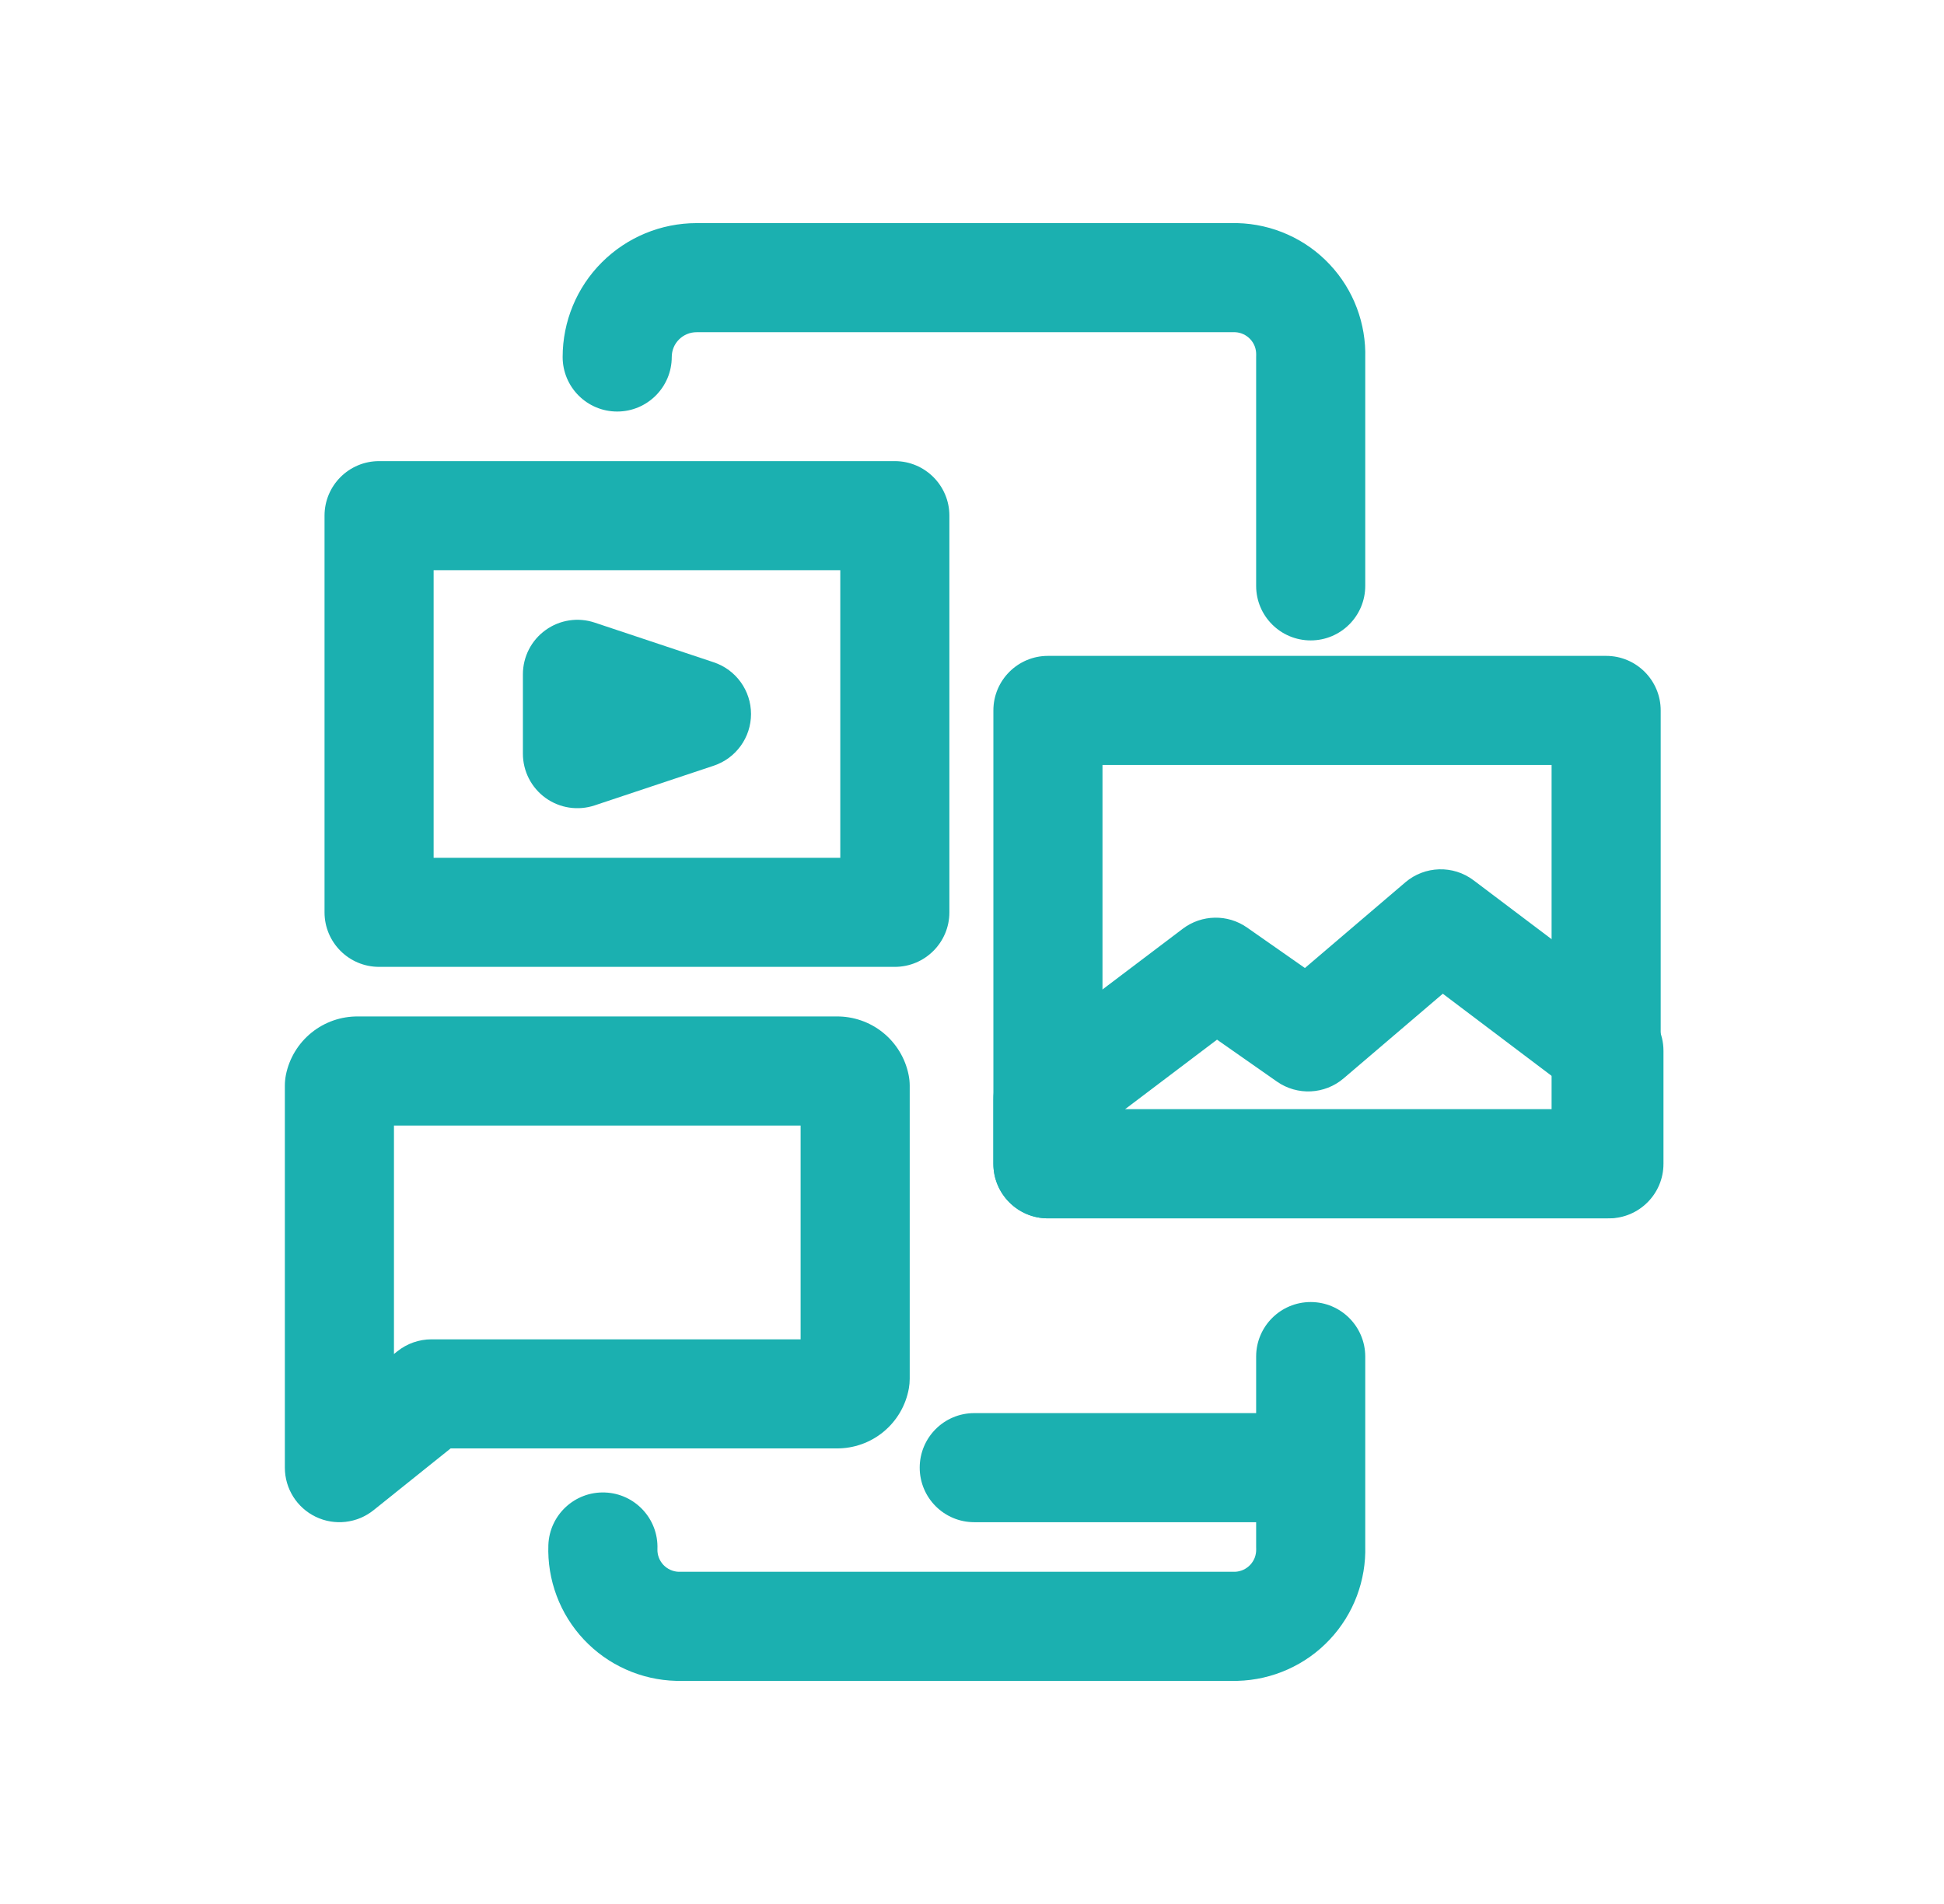 <?xml version="1.0" encoding="UTF-8"?>
<svg viewBox="0 0 49 48" fill="none" xmlns="http://www.w3.org/2000/svg">
<path fill-rule="evenodd" clip-rule="evenodd" d="M15.17 6.614C15.803 5.981 16.662 5.625 17.557 5.625H31.157C31.168 5.625 31.18 5.625 31.191 5.625C31.628 5.636 32.059 5.734 32.458 5.913C32.857 6.091 33.217 6.347 33.516 6.666C33.815 6.984 34.049 7.359 34.202 7.768C34.352 8.169 34.424 8.594 34.412 9.022V14.77C34.412 15.529 33.796 16.145 33.037 16.145C32.277 16.145 31.662 15.529 31.662 14.77V9C31.662 8.983 31.662 8.966 31.663 8.95C31.665 8.876 31.653 8.803 31.628 8.734C31.602 8.666 31.563 8.603 31.512 8.549C31.462 8.496 31.402 8.453 31.335 8.423C31.271 8.394 31.203 8.378 31.134 8.375H17.557C17.391 8.375 17.232 8.441 17.115 8.558C16.997 8.675 16.932 8.834 16.932 9C16.932 9.759 16.316 10.375 15.557 10.375C14.797 10.375 14.182 9.759 14.182 9C14.182 8.105 14.537 7.246 15.17 6.614ZM33.037 32.825C33.796 32.825 34.412 33.441 34.412 34.2V38.978C34.424 39.406 34.352 39.831 34.202 40.232C34.049 40.641 33.815 41.016 33.516 41.334C33.217 41.653 32.857 41.909 32.458 42.087C32.059 42.266 31.628 42.364 31.191 42.375C31.186 42.375 31.18 42.375 31.174 42.375C31.168 42.375 31.163 42.375 31.157 42.375H17.077C17.065 42.375 17.053 42.375 17.042 42.375C16.605 42.364 16.174 42.266 15.775 42.087C15.376 41.909 15.017 41.653 14.717 41.334C14.418 41.016 14.184 40.641 14.031 40.232C13.877 39.822 13.806 39.387 13.822 38.95C13.85 38.191 14.488 37.598 15.247 37.626C16.006 37.654 16.599 38.291 16.571 39.05C16.568 39.124 16.58 39.197 16.606 39.266C16.631 39.334 16.671 39.397 16.721 39.451C16.771 39.504 16.832 39.547 16.899 39.577C16.962 39.605 17.03 39.622 17.099 39.625H31.134C31.203 39.622 31.271 39.605 31.335 39.577C31.402 39.547 31.462 39.504 31.512 39.451C31.563 39.397 31.602 39.334 31.628 39.266C31.653 39.197 31.665 39.124 31.663 39.05C31.662 39.033 31.662 39.017 31.662 39V38.375H24.557C23.797 38.375 23.182 37.759 23.182 37C23.182 36.241 23.797 35.625 24.557 35.625H31.662V34.2C31.662 33.441 32.277 32.825 33.037 32.825Z" fill="#1BB0B0"/>
<path fill-rule="evenodd" clip-rule="evenodd" d="M35.422 22.244C35.912 21.826 36.628 21.804 37.142 22.192L41.382 25.392C41.727 25.652 41.929 26.059 41.929 26.49V29.34C41.929 30.099 41.313 30.715 40.554 30.715H26.414C25.655 30.715 25.039 30.099 25.039 29.34V27.71C25.039 27.279 25.241 26.873 25.584 26.613L29.814 23.413C30.29 23.054 30.944 23.041 31.432 23.383L32.891 24.404L35.422 22.244ZM36.367 25.052L33.867 27.186C33.39 27.593 32.699 27.626 32.186 27.267L30.676 26.21L28.356 27.965H39.179V27.175L36.367 25.052Z" fill="#1BB0B0"/>
<path fill-rule="evenodd" clip-rule="evenodd" d="M25.039 17.91C25.039 17.151 25.655 16.535 26.414 16.535H40.484C41.243 16.535 41.859 17.151 41.859 17.91V29.34C41.859 30.099 41.243 30.715 40.484 30.715H26.414C25.655 30.715 25.039 30.099 25.039 29.34V17.91ZM27.789 19.285V27.965H39.109V19.285H27.789Z" fill="#1BB0B0"/>
<path fill-rule="evenodd" clip-rule="evenodd" d="M8.18 13C8.18 12.241 8.795 11.625 9.555 11.625H22.555C23.314 11.625 23.93 12.241 23.93 13V23C23.93 23.759 23.314 24.375 22.555 24.375H9.555C8.795 24.375 8.18 23.759 8.18 23V13ZM10.93 14.375V21.625H21.18V14.375H10.93Z" fill="#1BB0B0"/>
<path fill-rule="evenodd" clip-rule="evenodd" d="M13.751 15.885C14.109 15.626 14.57 15.556 14.989 15.696L17.989 16.696C18.551 16.883 18.93 17.408 18.93 18C18.93 18.592 18.551 19.117 17.989 19.304L14.989 20.304C14.57 20.444 14.109 20.374 13.751 20.116C13.392 19.857 13.18 19.442 13.18 19V17C13.18 16.558 13.392 16.143 13.751 15.885Z" fill="#1BB0B0"/>
<path fill-rule="evenodd" clip-rule="evenodd" d="M9.024 25.625H21.086C21.51 25.621 21.923 25.764 22.254 26.03C22.589 26.3 22.819 26.679 22.903 27.101C22.921 27.19 22.93 27.28 22.93 27.37V34.76C22.93 34.84 22.923 34.92 22.909 34.999C22.833 35.429 22.607 35.817 22.27 36.095C21.938 36.37 21.519 36.518 21.088 36.515H11.358L9.415 38.073C9.002 38.404 8.436 38.468 7.96 38.24C7.483 38.011 7.18 37.529 7.18 37V27.37C7.18 27.28 7.189 27.19 7.206 27.101C7.29 26.679 7.52 26.3 7.856 26.03C8.187 25.764 8.599 25.621 9.024 25.625ZM8.988 28.375L9.006 28.375C9 28.375 8.994 28.375 8.988 28.375ZM9.93 28.375H20.18V33.765H10.875C10.562 33.765 10.259 33.872 10.015 34.067L9.93 34.135V28.375ZM21.116 33.765L21.102 33.765C21.106 33.765 21.111 33.765 21.116 33.765ZM21.121 28.375C21.115 28.375 21.109 28.375 21.104 28.375L21.121 28.375Z" fill="#1BB0B0"/>
</svg>
